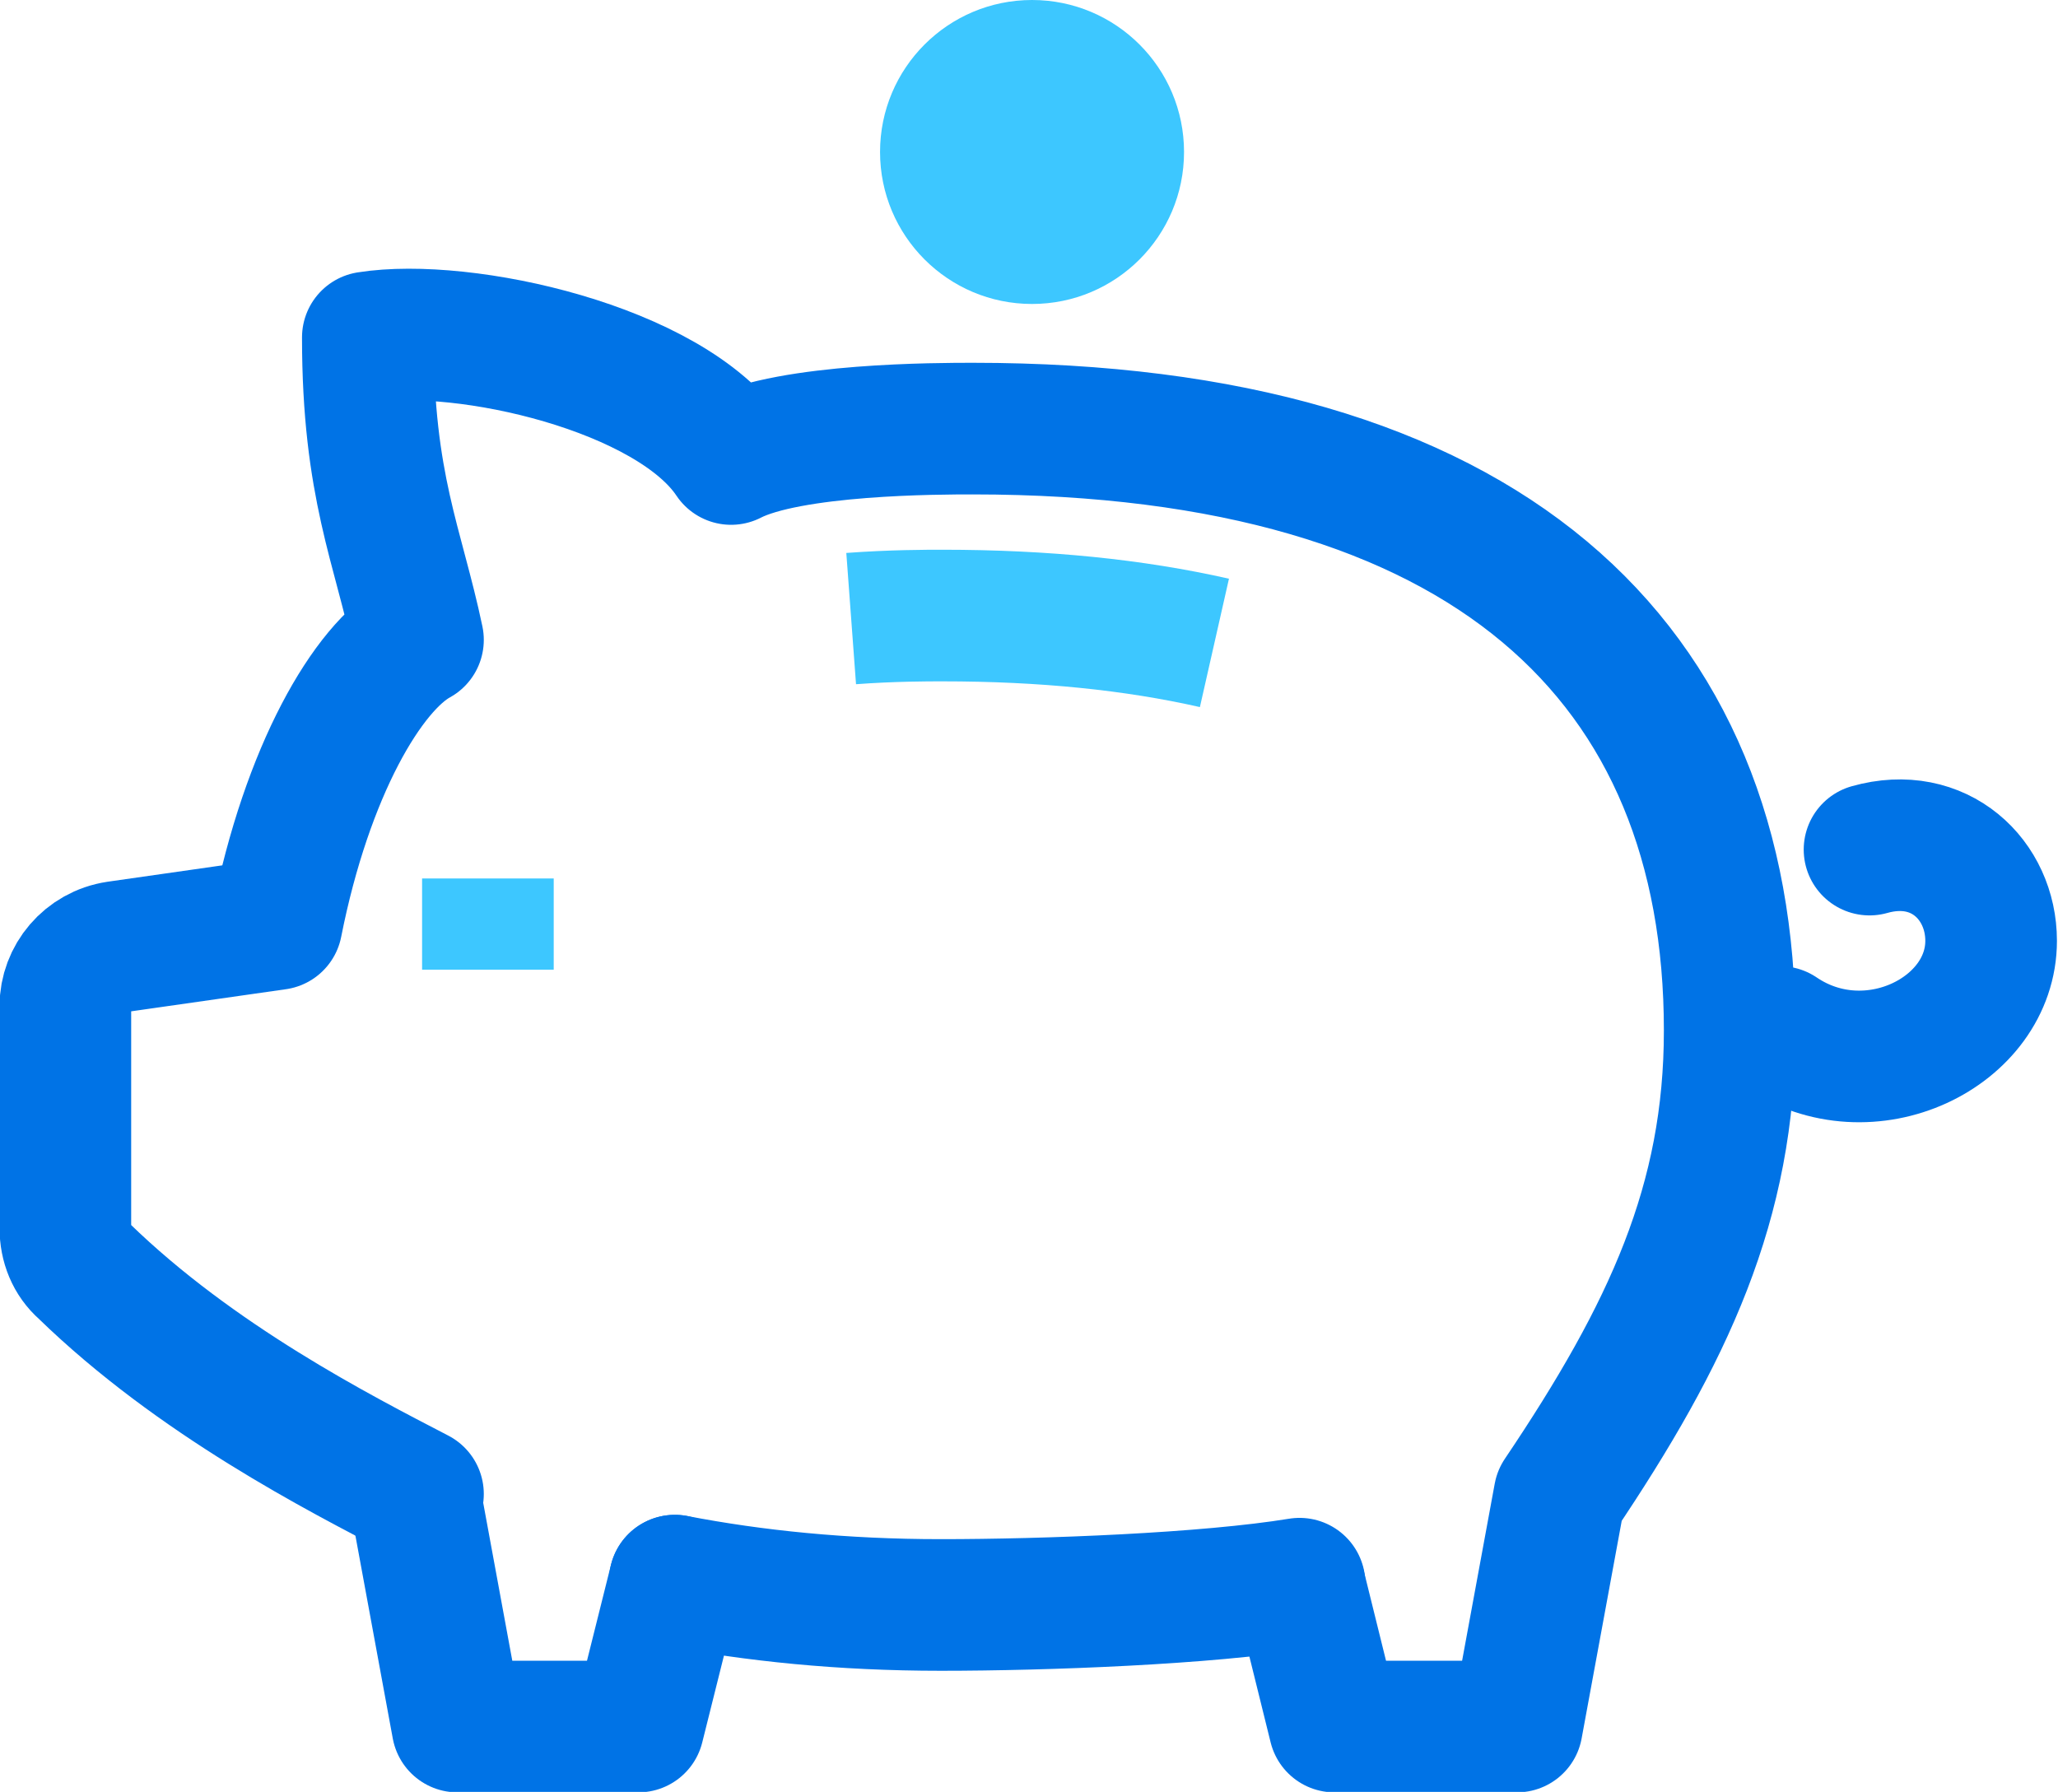 <?xml version="1.0" encoding="UTF-8"?> <svg xmlns="http://www.w3.org/2000/svg" xmlns:xlink="http://www.w3.org/1999/xlink" version="1.1" id="Layer_1" x="0px" y="0px" viewBox="0 0 135.4 117.9" style="enable-background:new 0 0 135.4 117.9;" xml:space="preserve"> <style type="text/css"> .st0{fill:none;stroke:#3DC7FF;stroke-width:8.66;stroke-linejoin:round;stroke-miterlimit:10;} .st1{fill:none;stroke:#0073E6;stroke-width:8.66;stroke-linecap:round;stroke-linejoin:round;stroke-miterlimit:10;} .st2{fill:#3DC7FF;} </style> <g> <line class="st0" x1="32.1" y1="57.8" x2="32.1" y2="63.8"></line> <g> <path class="st1" d="M44.4,104c5.2,1,11,1.6,17.5,1.6c6.9,0,17.5-0.4,23.6-1.4"></path> <polyline class="st1" points="27.3,98.4 30.1,113.6 42,113.6 44.4,104 "></polyline> <path class="st1" d="M85.5,104.3l2.3,9.3h12l2.8-15.2c7.2-10.7,11.2-19.3,11.2-30.6c0-24.2-15.9-39.6-49.8-39.6 c-2.2,0-12,0-15.9,2c-4-6-17.6-9-23.9-8c0,9.8,2,13.7,3.3,19.9c-3.3,1.8-7.3,8.6-9.3,18.7L7.7,62.3c-2,0.3-3.4,2-3.4,3.9v14.6 c0,1.1,0.4,2.1,1.2,2.8c7.4,7.2,16.8,12,22,14.7"></path> </g> <circle class="st2" cx="67.9" cy="10" r="10"></circle> <path class="st1" d="M123,55.9c4.6-1.3,8,2,8,6c0,6-8,10-13.9,6"></path> <g> <path class="st0" d="M79.9,42.3c-5.3-1.2-11.2-1.8-17.9-1.8c-1,0-3.3,0-6,0.2"></path> </g> </g> </svg> 